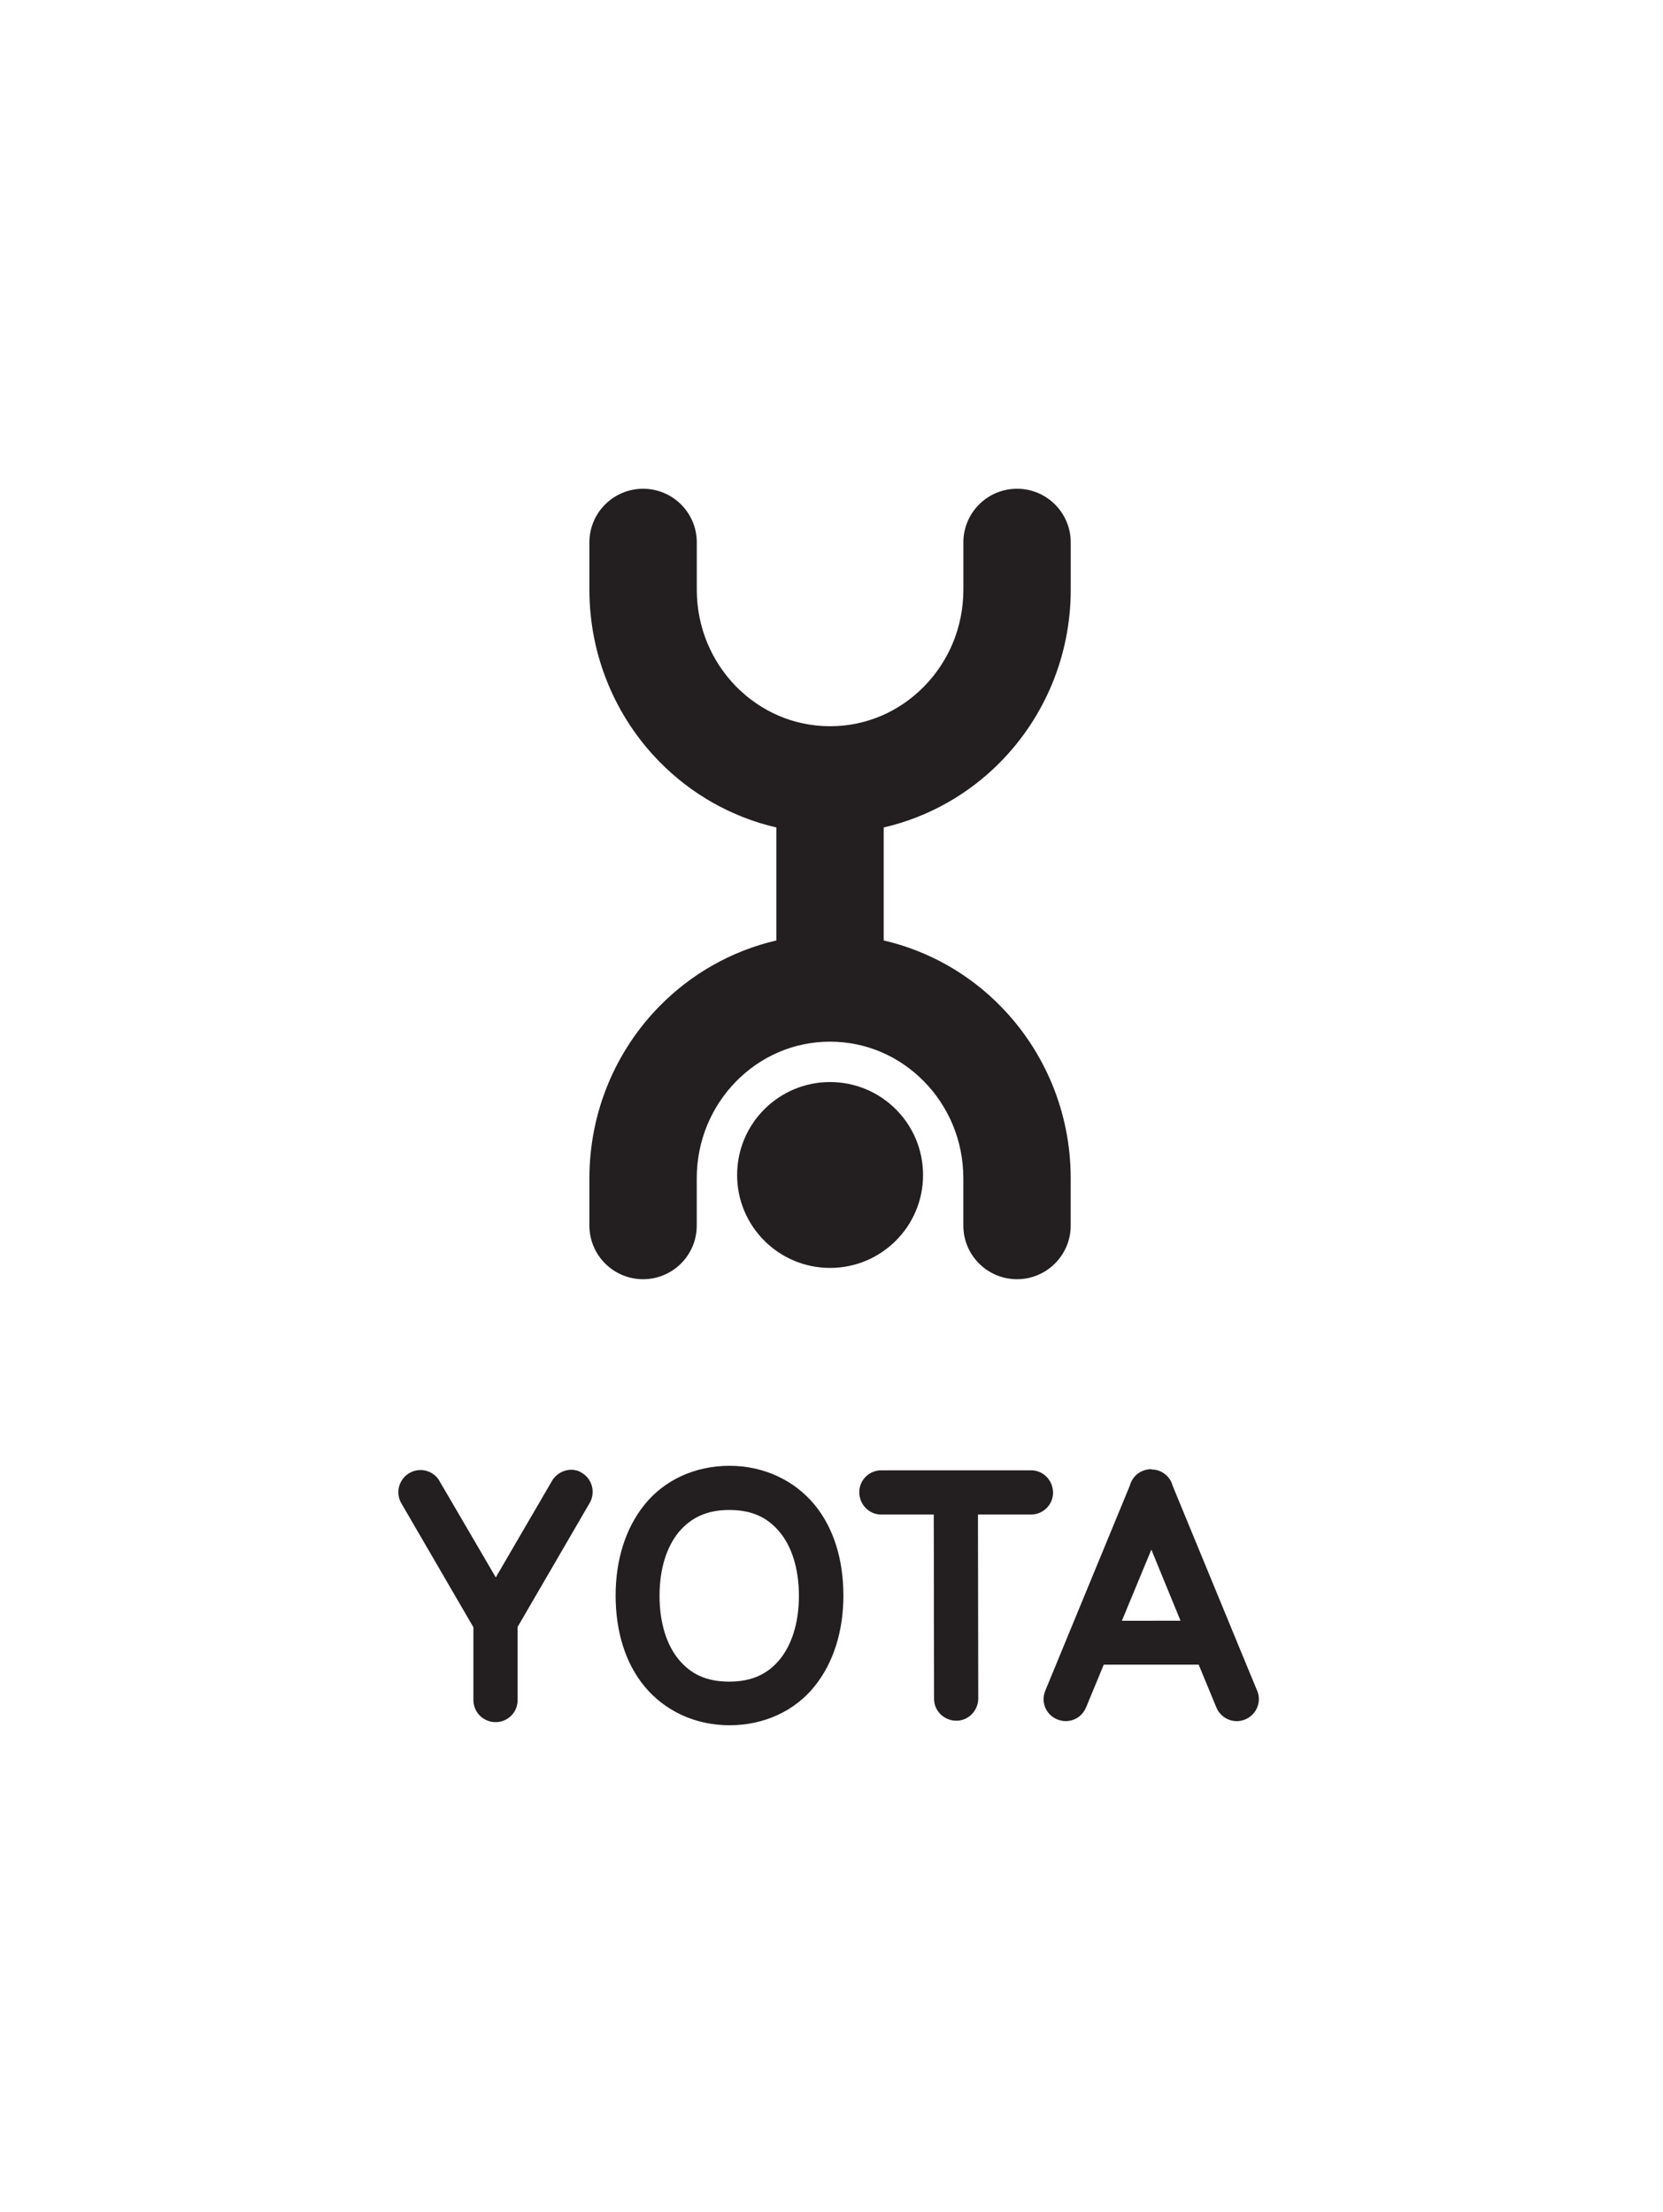 <?xml version="1.0" encoding="utf-8"?>
<!-- Generator: Adobe Illustrator 28.2.0, SVG Export Plug-In . SVG Version: 6.00 Build 0)  -->
<svg version="1.1" id="Layer_1" xmlns="http://www.w3.org/2000/svg" xmlns:xlink="http://www.w3.org/1999/xlink" x="0px" y="0px"
	 viewBox="0 0 587 781" style="enable-background:new 0 0 587 781;" xml:space="preserve">
<style type="text/css">
	.st0{fill:#231F20;}
</style>
<g>
	<path color-rendering="auto" image-rendering="auto" shape-rendering="auto" class="st0" d="M257.5,517.5c-12.3,0-23,5.1-29.9,13.6
		s-10.3,19.8-10.3,32.2s3.3,23.8,10.3,32.2s17.6,13.6,29.9,13.6s23-5.1,29.9-13.6s10.3-19.8,10.3-32.2s-3.3-23.8-10.3-32.2
		S269.7,517.5,257.5,517.5z M406.3,518.7C406.3,518.7,406.2,518.7,406.3,518.7C406.2,518.7,406.2,518.7,406.3,518.7
		c-0.1,0-0.1,0-0.2,0c-3.4,0.1-6.4,2.4-7.3,5.8L369,596.8c-1.7,4,0.1,8.5,4.1,10.2s8.5-0.1,10.2-4.1c0-0.1,0.1-0.1,0.1-0.2l6.2-15
		h33.5l0.5,1.2l5.7,13.8c1.6,4,6.1,6,10.1,4.4s6-6.1,4.4-10.1c0-0.1-0.1-0.1-0.1-0.2L438,583l-24.1-58.5c-0.9-3.4-4-5.7-7.4-5.7
		C406.4,518.7,406.3,518.7,406.3,518.7L406.3,518.7z M201.7,518.9c-2.8,0-5.5,1.5-6.9,4l-19.8,34l-19.8-33.9c-1.4-2.6-4.2-4.1-7.1-4
		c-4.3,0.2-7.6,3.8-7.5,8.1c0.1,1.3,0.4,2.6,1.1,3.7l25.4,43.7v25.7c0,4.3,3.5,7.8,7.8,7.8c4.2,0,7.6-3.2,7.8-7.4c0-0.2,0-0.3,0-0.5
		v-25.7l25.4-43.7c2.2-3.7,1-8.5-2.7-10.7C204.4,519.3,203,518.9,201.7,518.9L201.7,518.9z M311.2,519.1c-4.3-0.1-7.9,3.4-7.9,7.7
		s3.4,7.9,7.7,7.9c0.1,0,0.2,0,0.2,0h18.4l0.1,64.9c-0.1,4.3,3.4,7.8,7.7,7.9c4.3,0.1,7.8-3.4,7.9-7.7c0-0.1,0-0.1,0-0.2l-0.1-64.9
		h18.6c4.3,0.1,7.9-3.4,7.9-7.7s-3.4-7.9-7.7-7.9c-0.1,0-0.2,0-0.2,0L311.2,519.1z M257.4,533.1c8.3,0,13.7,2.8,17.9,7.9
		c4.1,5,6.7,12.7,6.7,22.4s-2.6,17.3-6.7,22.4c-4.1,5-9.6,7.9-17.9,7.9c-8.3,0-13.7-2.8-17.9-7.9c-4.1-5-6.7-12.7-6.7-22.4
		s2.6-17.3,6.7-22.4C243.7,536,249.2,533.1,257.4,533.1z M406.4,547.1l10.3,25.1H396L406.4,547.1z"/>
</g>
<g transform="matrix(1.07 0 0 1.07 84.915 -263.04)">
	<g transform="matrix(.133 0 0 -.133 -3.7934e-6 781)">
		<path class="st0" d="M1885.1,2133.9c107.6,109.4,174.1,261.2,174,427.2v117.1c0,73.5-59.6,133.1-133.1,133.1
			c-73.7,0-133.2-59.6-133.2-133.1v-117.1c0-94.7-37.4-179-97.7-240.5c-60.5-61.4-141.9-98.4-232.9-98.4
			c-91.1,0-172.4,37.1-233,98.4c-60.2,61.5-97.6,145.8-97.6,240.5v117.1c0,73.5-59.6,133.1-133.2,133.1
			c-73.5,0-133.2-59.6-133.2-133.1v-117.1c0-166,66.4-317.8,174-427.2c77.6-79.2,177.8-137,289.8-162.9v-280.3
			c-111.9-25.9-212.2-83.8-289.8-163c-107.6-109.4-174-261.1-174-427.2V983.4c0-73.5,59.7-133.1,133.2-133.1
			c73.5,0,133.1,59.6,133.1,133.1v117.1c0,94.7,37.4,179.1,97.6,240.6c60.6,61.4,141.9,98.4,233,98.5c91-0.1,172.4-37.1,232.9-98.5
			c60.3-61.5,97.7-145.8,97.7-240.6V983.4c0-73.5,59.5-133.1,133.2-133.1c73.5,0,133.1,59.6,133.1,133.1v117.1
			c0.1,166.1-66.4,317.8-174,427.2c-77.6,79.3-177.8,137.1-289.8,163V1971C1707.3,1996.9,1807.5,2054.7,1885.1,2133.9"/>
		<path class="st0" d="M1462.2,878.3c127.3,0,230.6,103.1,230.6,230.5c0,127.4-103.2,230.6-230.6,230.6s-230.6-103.2-230.6-230.6
			C1231.6,981.5,1334.8,878.3,1462.2,878.3"/>
	</g>
</g>
</svg>
